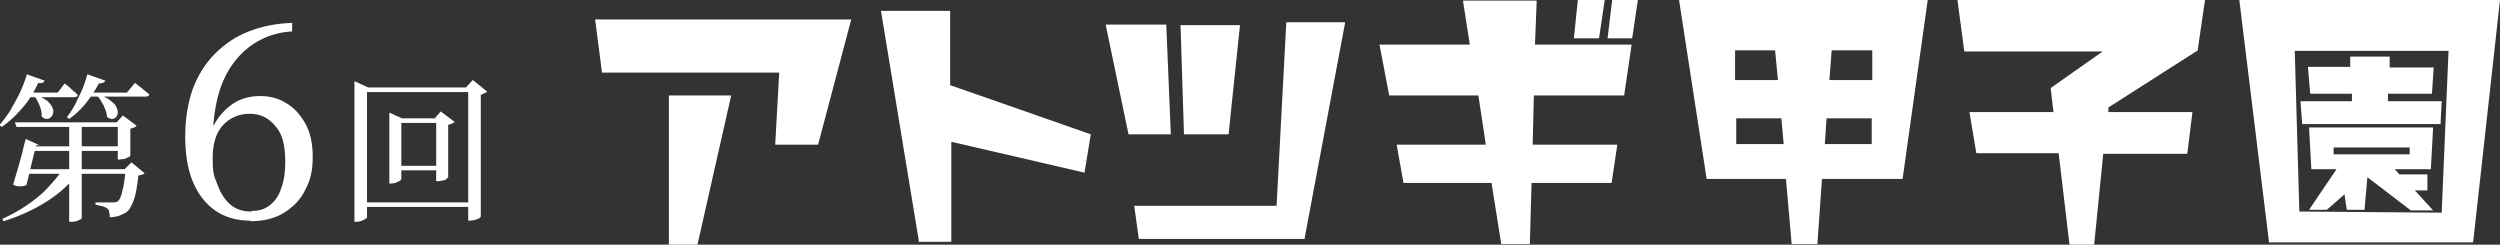 <?xml version="1.0" encoding="UTF-8"?>
<svg id="_レイヤー_1" data-name="レイヤー_1" xmlns="http://www.w3.org/2000/svg" version="1.1" viewBox="0 0 437.3 42.8">
  <rect x="0" y="0" width="437.3" height="42.8" fill="#333333" stroke="none"/>
  <!-- Generator: Adobe Illustrator 29.5.1, SVG Export Plug-In . SVG Version: 2.1.0 Build 141)  -->
  <defs>
    <style>
      .st0 {
        fill: #fff;
      }
    </style>
  </defs>
  <path class="st0" d="M82.5,35.4v.8h-19.4v-.8h19.4ZM77.3,29v.8h-8.3v-.8h8.3ZM76,20.7l1.1-1.2,2.4,1.8c0,.1-.2.2-.4.3s-.4.2-.7.2v9.2c0,0-.1.1-.3.3s-.4.2-.7.3c-.3,0-.5.1-.8.1h-.3v-11.1h-.3ZM70.1,31.4c0,0,0,.2-.3.3s-.4.2-.6.3c-.2,0-.5.1-.8.1h-.3v-12.4l2.2,1h7.2v.8h-7.3v9.9ZM81.5,15.3l1.2-1.3,2.5,2c0,.1-.2.2-.4.3-.2,0-.4.2-.7.3v21.3c0,0-.1.2-.3.3s-.5.2-.8.3c-.3,0-.6.1-.8.1h-.3V15.3h-.3ZM64.2,38c0,0,0,.2-.3.3-.1.1-.4.2-.6.3-.3.1-.6.2-.9.2h-.4V14.2l2.4,1.1h18.2v.8h-18.4v21.9Z"/>
  <path class="st0" d="M43.8,38.6c-2.4,0-4.5-.6-6.2-1.8-1.7-1.2-3-2.9-3.9-5.1-.9-2.2-1.3-4.8-1.3-7.9s.5-5.9,1.3-8.2c.9-2.4,2.2-4.5,3.9-6.2,1.7-1.7,3.6-3,5.9-3.9,2.3-.9,4.8-1.4,7.6-1.5v1.5c-2,.1-3.8.6-5.4,1.4-1.6.8-3,1.9-4.2,3.3-1.2,1.4-2.2,3.1-2.9,5.1-.7,2-1.1,4.2-1.3,6.6h.1c.9-1.7,2.1-2.9,3.4-3.8,1.4-.9,3-1.3,4.7-1.3s3.2.4,4.5,1.2c1.4.8,2.5,2,3.4,3.6.9,1.6,1.3,3.5,1.3,5.9s-.4,4-1.3,5.7c-.8,1.7-2.1,3-3.7,4-1.6,1-3.6,1.5-5.9,1.5ZM44,36.9c1.3,0,2.3-.3,3.2-1,.9-.7,1.6-1.7,2-3,.5-1.3.7-2.9.7-4.6,0-2.8-.5-4.9-1.7-6.2-1.1-1.4-2.6-2.2-4.5-2.2s-3.5.7-4.7,2c-1.2,1.3-1.8,3.2-1.8,5.8s.2,3,.8,4.5c.5,1.4,1.2,2.6,2.2,3.5,1,.9,2.2,1.3,3.8,1.3Z"/>
  <path class="st0" d="M20.7,21.4h-.3l1.1-1.2,2.4,1.8c0,0-.2.2-.4.3-.2,0-.4.2-.7.2v4.7c0,0-.1.2-.3.3-.2,0-.4.2-.7.3-.3,0-.6.1-.8.1h-.4v-6.6ZM2.7,21.4h19.3v.8H2.9l-.3-.8ZM22.1,29.6h-.3l1.2-1.2,2.3,1.9c-.2.2-.5.3-1.1.4-.2,1.8-.4,3.2-.8,4.3-.4,1.1-.8,1.8-1.4,2.2-.4.2-.8.4-1.3.6-.5.1-1,.2-1.5.2,0-.3,0-.6-.1-.9,0-.3-.2-.5-.3-.6-.2-.1-.4-.3-.8-.4-.4-.1-.8-.2-1.3-.3v-.4c.3,0,.7,0,1.1,0s.8,0,1.1,0c.4,0,.6,0,.8,0,.4,0,.7,0,.9-.2.3-.2.6-.8.8-1.8.3-1,.4-2.2.6-3.8ZM5.5,25.6h16.5v.8H5.3l.2-.8ZM4.6,29.6h18.5v.8H4.4l.2-.8ZM12.1,21.4h2.2v16.8c0,0-.2.2-.5.3-.3.2-.8.3-1.3.3h-.4v-17.4ZM6.2,25.6c0,.5-.2,1.1-.4,1.9-.2.8-.4,1.6-.6,2.5s-.4,1.7-.6,2.4c-.3.1-.6.2-1,.2-.3,0-.8,0-1.3-.3.2-.8.5-1.7.8-2.7.3-1,.5-1.9.8-2.9.2-.9.4-1.7.6-2.4l2.4,1.1h-.5ZM11,29.6h2.9v.4c-1.4,1.9-3.2,3.6-5.5,5.1-2.3,1.5-4.9,2.7-7.8,3.6l-.2-.4c1.5-.7,3-1.5,4.3-2.4,1.3-.9,2.6-1.9,3.6-3s2-2.2,2.7-3.3ZM4.7,13l3.1,1.1c0,.1-.2.3-.4.4-.2,0-.4.1-.7,0-.8,1.7-1.7,3.2-2.9,4.5-1.1,1.3-2.3,2.4-3.5,3.2l-.4-.3c.6-.7,1.2-1.5,1.8-2.4.6-1,1.1-2,1.7-3.1.5-1.1,1-2.3,1.3-3.4ZM4.4,16.2h5.7l1.2-1.6s.1.1.4.3c.3.2.6.5.9.8.4.3.7.6,1,.9,0,.3-.3.4-.7.4H4.4v-.8ZM14.8,16.2h7.4l1.4-1.7s.1.1.4.3.6.5,1,.8c.4.3.7.6,1.1.9,0,.3-.3.4-.7.4h-10.6v-.8ZM6.3,16.6c.8.3,1.5.7,1.9,1s.8.8.9,1.1c.2.4.3.7.2,1,0,.3-.2.6-.4.8-.2.2-.4.3-.7.3s-.6-.1-.9-.4c0-.7-.1-1.3-.4-2-.3-.7-.6-1.3-1-1.7l.3-.2ZM15.3,13l3.1,1.1c0,.2-.2.3-.4.4-.2,0-.4.1-.7.1-.7,1.3-1.5,2.5-2.4,3.6s-1.9,2-2.8,2.6l-.4-.3c.7-.9,1.4-2,2-3.4.7-1.3,1.2-2.7,1.6-4.2ZM17.1,16.5c.9.3,1.6.6,2.1,1s.9.7,1.1,1.1c.2.4.3.7.3,1.1,0,.3-.1.6-.3.8-.2.2-.4.3-.7.3-.3,0-.6-.1-.9-.4,0-.7-.3-1.3-.6-2-.4-.7-.7-1.3-1.2-1.7l.3-.2Z"/>
  <path class="st0" d="M122,42.8h-5v-26.1h10.9c0,0-5.9,26.1-5.9,26.1h0ZM143.1,25.3h-7.5l.7-12.6h-31l-1.2-9.3h44.8l-5.8,21.9Z"/>
  <path class="st0" d="M166.4,42.3h-5.7v-.3s-6.6-40.1-6.6-40.1h12.1v13c.1,0,24.6,8.6,24.6,8.6l-1.1,6.7-23.3-5.4v17.5Z"/>
  <path class="st0" d="M228.3,41.8h-29.1l-.8-5.8h24.9l1.7-32.1h10.3l-7.1,37.8h0ZM214.8,23.5h-7.7l-.6-19.1h10.4l-2,19.1ZM204.9,23.5h-7.5l-4-19.2h10.6l.8,19.2h0Z"/>
  <path class="st0" d="M267.5,42.7h-4.9l-1.7-10.7h-15.4l-1.2-6.7h15.6l-1.3-8.6h-15.6l-1.7-8.9h15.8l-1.2-7.7h12.9l-.3,7.7h16.9l-1.3,8.9h-15.8l-.2,8.6h14.8l-1,6.7h-14l-.3,10.7h0Z"/>
  <path class="st0" d="M279.8,6.7h-4.5l.7-6.7h4.7l-1,6.7h0Z"/>
  <path class="st0" d="M285.6,6.7h-4.4l.8-6.7h4.5l-1,6.7Z"/>
  <path class="st0" d="M432.6,42.4h-35.7l-5.2-42.4h45.6l-4.7,42.4h0ZM402.2,37l24.9.2,1.2-28.3h-26.9s.8,28.1.8,28.1ZM425.6,36.8h-3.9c0,0-7.6-5.8-7.6-5.8l-.5,5.7h-3.1l-.4-2.7-3.1,2.7h-3.1c0,0,4.8-7.1,4.8-7.1h-4.4l-.4-7.3h21.7l-.4,7.3h-6.3l.8.9h4.9v2.8c.1,0-2.2,0-2.2,0l3.2,3.5h0ZM408.3,27h13.2v-1.2c0,0-13.3,0-13.3,0v1.2h0ZM426.9,21.7h-24.2l-.3-4h9v-1.3h-7.3l-.4-4.7h7.4s0-1.8,0-1.8h6.9v1.9c-.1,0,7.7,0,7.7,0l-.3,4.6h-7.7v1.3c0,0,9.4,0,9.4,0l-.2,4h0Z"/>
  <path class="st0" d="M366.4,42.8h-4.4l-1.9-16h-14.4l-1.2-7.2h14.7l-.5-4.2,9.1-6.4h-24.2L342.4,0h43.3l-1.3,8.9h-.1c0,0-15.5,9.9-15.5,9.9v.8c0,0,14.7,0,14.7,0l-.9,7.3h-14.7l-1.6,16h0Z"/>
  <path class="st0" d="M317.9,42.7h-4.5l-1-11.4h-13.9v-.2s-4.8-31.1-4.8-31.1h43.5l-4.4,31.3h-14.1l-.8,11.4h0ZM319.2,25.2h8.2v-4.5s-7.9,0-7.9,0l-.3,4.5h0ZM303.7,25.2h8.3l-.4-4.5h-7.9v4.5h0ZM320,14h7.5v-5.2h-7.1l-.4,5.2h0ZM303.6,14h7.4l-.5-5.2h-7v5.2Z"/>
</svg>